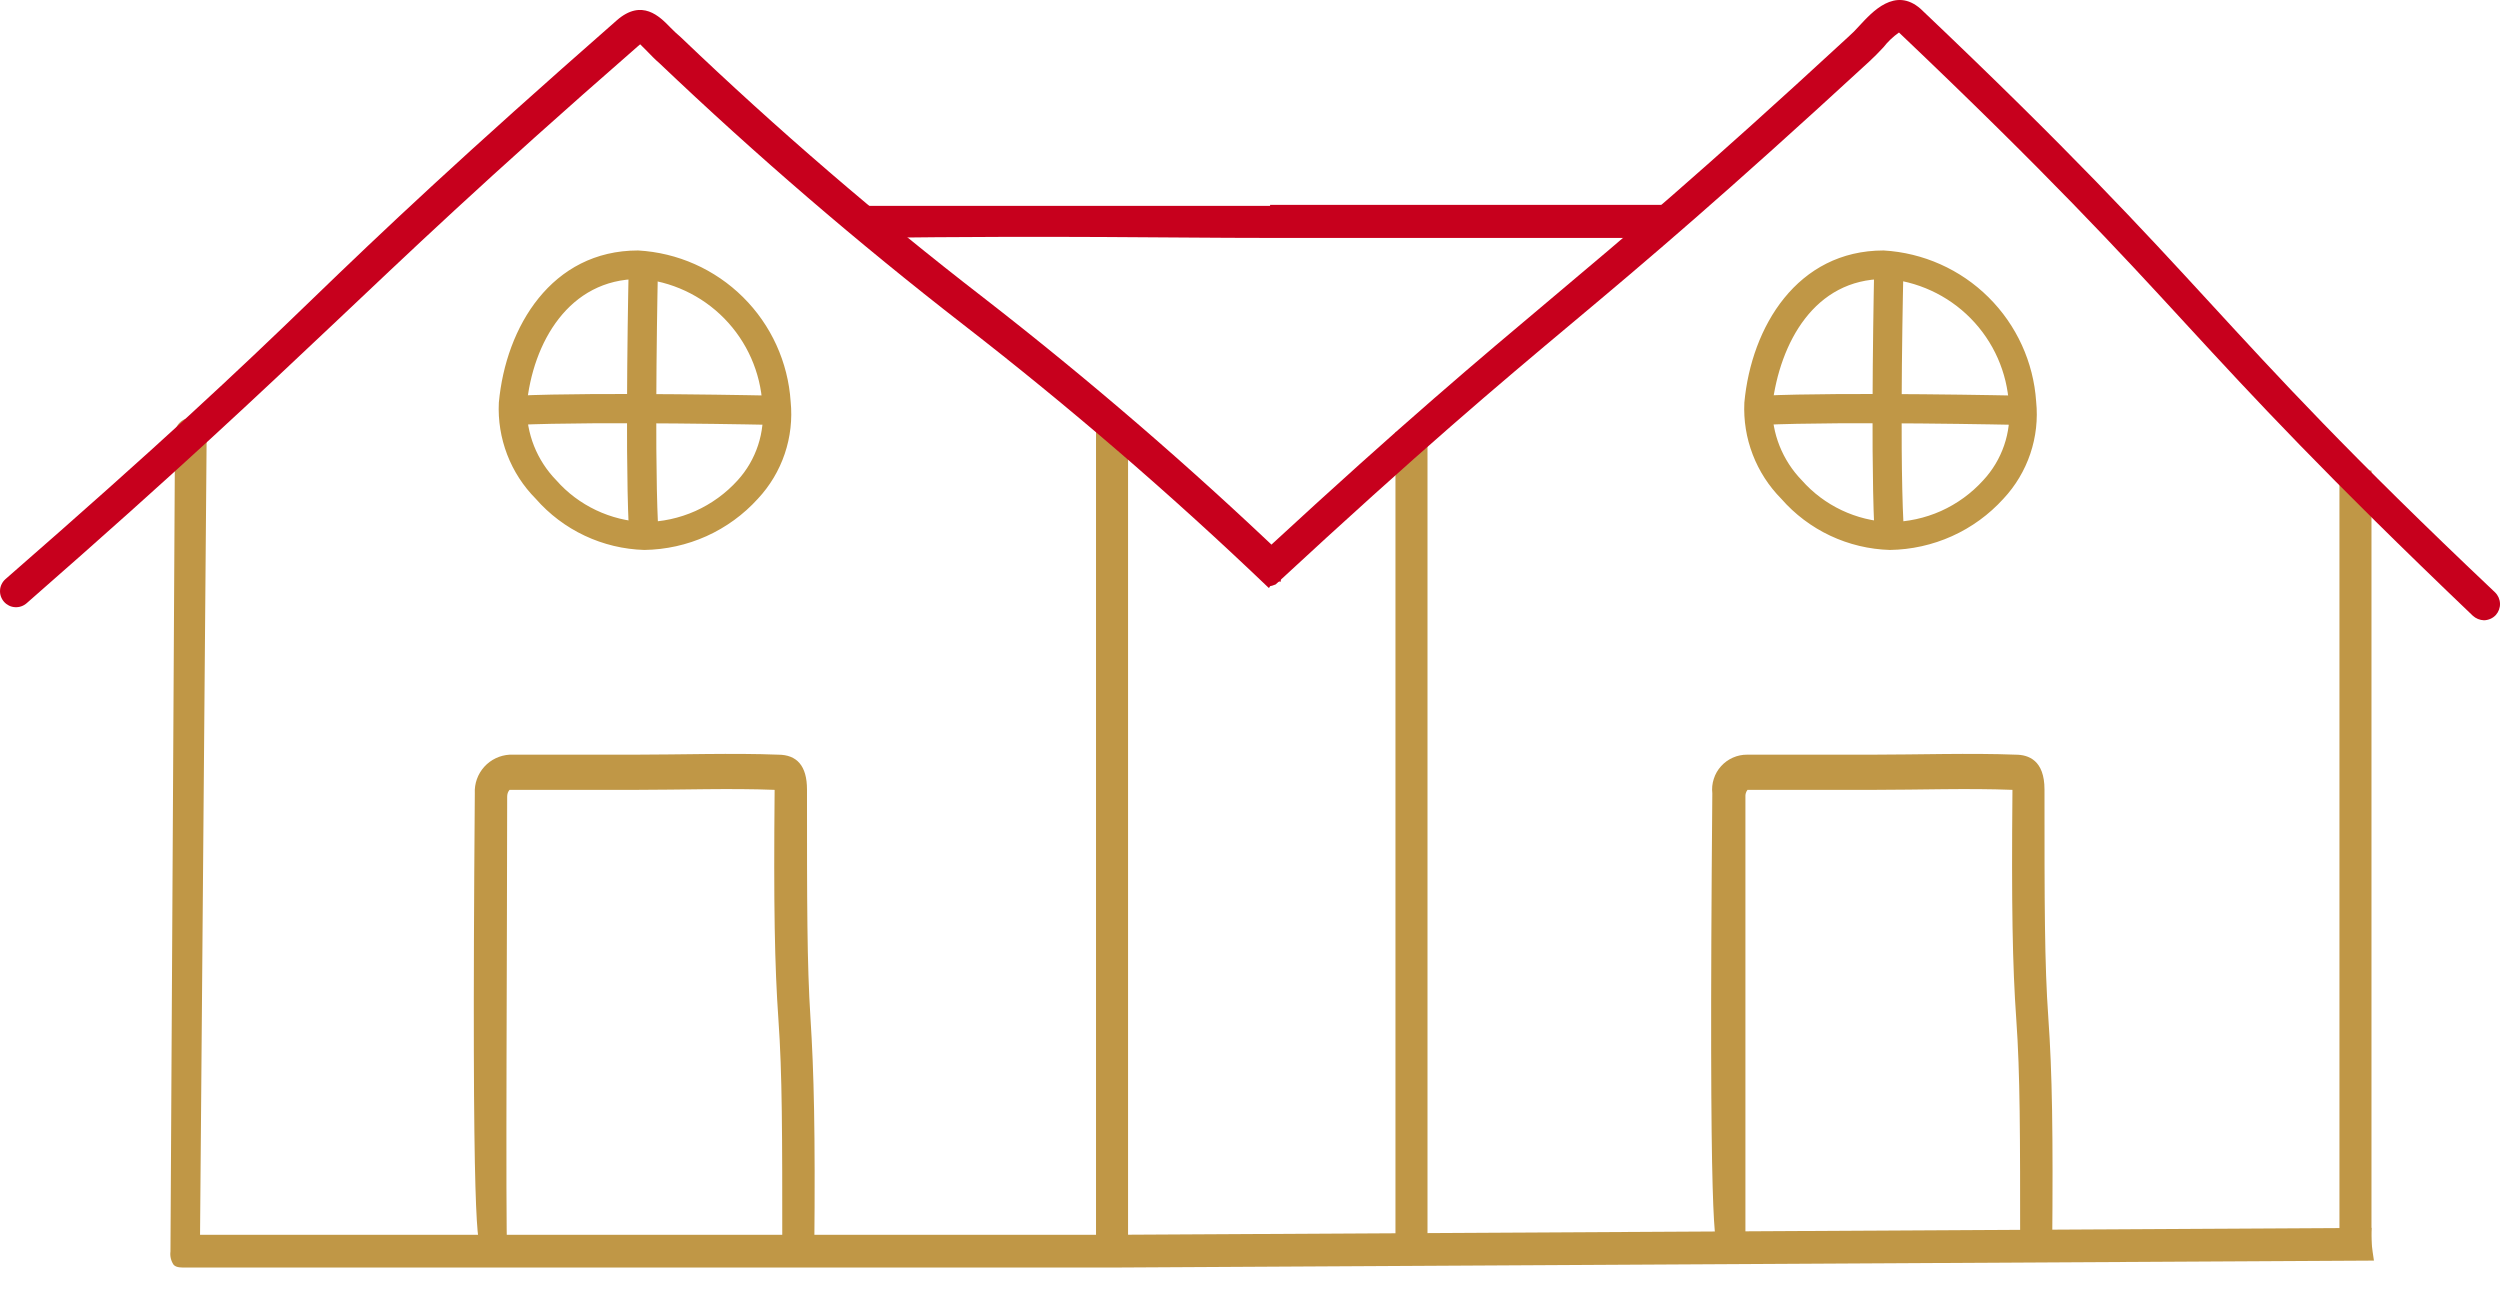 <svg width="54" height="28" viewBox="0 0 54 28" fill="none" xmlns="http://www.w3.org/2000/svg">
<path d="M10.406 26.974C10.316 26.883 10.181 26.748 10.256 17.136C10.245 16.925 10.319 16.72 10.46 16.563C10.601 16.407 10.798 16.313 11.008 16.301C11.828 16.301 12.738 16.301 13.7 16.301C14.663 16.301 15.859 16.263 16.807 16.301C17.213 16.301 17.431 16.542 17.431 17.053C17.431 19.52 17.431 20.814 17.506 21.987C17.581 23.16 17.612 24.469 17.589 26.959H16.897C16.897 24.492 16.897 23.198 16.814 22.025C16.732 20.851 16.709 19.543 16.732 17.061C15.776 17.023 14.723 17.061 13.723 17.061C12.723 17.061 11.828 17.061 11.008 17.061C11.008 17.061 10.955 17.106 10.955 17.211C10.955 19.753 10.918 26.575 10.955 26.989L10.639 26.786L10.406 26.974Z" fill="#C09746"/>
<path d="M51.224 26.522L23.989 26.672H4.321L4.464 9.373C4.464 9.283 4.429 9.196 4.365 9.131C4.302 9.067 4.216 9.029 4.126 9.027C4.035 9.027 3.948 9.063 3.884 9.126C3.819 9.189 3.782 9.275 3.78 9.366L3.682 27.033C3.669 27.134 3.693 27.235 3.75 27.319C3.81 27.387 3.938 27.379 4.028 27.379H24.049L51.277 27.229C51.239 26.973 51.201 26.747 51.224 26.522Z" fill="#C09746"/>
<path d="M24.366 9.329H23.674V26.921H24.366V9.329Z" fill="#C09746"/>
<path d="M32.052 5.139C30.097 5.139 28.705 5.139 27.344 5.139C25.215 5.139 23.019 5.087 18.695 5.139V4.447C23.027 4.447 25.223 4.447 27.352 4.447C29.48 4.447 31.676 4.5 36.001 4.447V5.139H32.052Z" fill="#C7001D"/>
<path d="M13.918 11.795C14.372 11.793 14.821 11.696 15.235 11.511C15.65 11.326 16.021 11.056 16.325 10.72C16.578 10.448 16.771 10.126 16.89 9.775C17.009 9.423 17.053 9.051 17.017 8.681C16.962 7.849 16.604 7.065 16.011 6.478C15.418 5.89 14.631 5.54 13.798 5.492C11.97 5.492 11 7.102 10.85 8.704C10.831 9.073 10.888 9.443 11.018 9.789C11.147 10.136 11.346 10.453 11.602 10.72C11.891 11.052 12.246 11.319 12.646 11.504C13.045 11.69 13.479 11.789 13.918 11.795ZM13.798 5.936C14.518 5.992 15.193 6.304 15.701 6.817C16.209 7.329 16.516 8.007 16.566 8.726C16.597 9.033 16.561 9.344 16.461 9.636C16.361 9.928 16.2 10.195 15.987 10.419C15.727 10.71 15.408 10.944 15.052 11.105C14.695 11.265 14.309 11.349 13.918 11.351C13.545 11.338 13.178 11.248 12.841 11.088C12.503 10.927 12.202 10.7 11.956 10.419C11.738 10.199 11.567 9.938 11.452 9.651C11.337 9.365 11.281 9.058 11.286 8.749C11.429 7.35 12.249 5.936 13.798 5.936Z" fill="#C09746"/>
<path d="M13.918 11.879C13.472 11.866 13.033 11.761 12.63 11.571C12.226 11.381 11.866 11.109 11.572 10.773C11.302 10.501 11.092 10.176 10.955 9.819C10.818 9.461 10.756 9.079 10.775 8.697C10.925 7.057 11.918 5.41 13.783 5.41C14.636 5.458 15.442 5.816 16.049 6.418C16.656 7.019 17.022 7.822 17.078 8.674C17.116 9.054 17.073 9.438 16.951 9.8C16.829 10.162 16.631 10.494 16.37 10.773C16.06 11.116 15.681 11.391 15.26 11.581C14.838 11.771 14.381 11.872 13.918 11.879ZM13.798 5.568C12.016 5.568 11.075 7.148 10.925 8.712C10.912 9.072 10.971 9.431 11.101 9.767C11.23 10.103 11.426 10.409 11.677 10.668C11.959 10.991 12.306 11.251 12.694 11.432C13.083 11.614 13.505 11.712 13.934 11.72C14.373 11.718 14.807 11.624 15.208 11.446C15.609 11.267 15.969 11.007 16.265 10.683C16.512 10.42 16.7 10.108 16.815 9.766C16.931 9.425 16.971 9.063 16.935 8.704C16.886 7.888 16.54 7.118 15.962 6.54C15.384 5.962 14.614 5.616 13.798 5.568ZM13.918 11.435C13.535 11.422 13.158 11.331 12.811 11.167C12.465 11.002 12.155 10.768 11.903 10.479C11.678 10.252 11.501 9.982 11.383 9.685C11.265 9.387 11.209 9.069 11.218 8.75C11.354 7.313 12.196 5.869 13.798 5.869C14.54 5.917 15.238 6.234 15.763 6.76C16.288 7.286 16.603 7.985 16.649 8.727C16.678 9.045 16.64 9.366 16.536 9.668C16.432 9.97 16.266 10.247 16.047 10.479C15.779 10.779 15.451 11.018 15.084 11.183C14.717 11.347 14.32 11.433 13.918 11.435ZM13.798 6.027C12.294 6.027 11.504 7.396 11.376 8.765C11.372 9.062 11.426 9.357 11.535 9.633C11.645 9.909 11.808 10.161 12.016 10.374C12.255 10.646 12.548 10.865 12.875 11.02C13.202 11.175 13.557 11.263 13.918 11.277C14.299 11.274 14.674 11.193 15.021 11.038C15.368 10.882 15.679 10.656 15.934 10.374C16.133 10.155 16.283 9.896 16.375 9.615C16.467 9.334 16.499 9.036 16.468 8.742C16.428 8.042 16.136 7.38 15.645 6.879C15.154 6.378 14.498 6.073 13.798 6.019V6.027Z" fill="#C09746"/>
<path d="M13.58 11.367C13.497 9.547 13.58 5.801 13.58 5.764H14.212C14.212 5.801 14.129 9.524 14.212 11.314L13.58 11.367Z" fill="#C09746"/>
<path d="M16.716 9.178C16.716 9.178 12.956 9.096 11.158 9.178V8.547C12.978 8.464 16.724 8.547 16.762 8.547L16.716 9.178Z" fill="#C09746"/>
<path d="M27.788 12.036H27.75C25.676 10.056 23.502 8.183 21.237 6.425C18.963 4.669 16.784 2.793 14.708 0.807C14.618 0.732 14.543 0.657 14.475 0.589C14.249 0.356 13.866 -0.035 13.324 0.438C9.955 3.394 8.308 4.951 6.713 6.493C5.119 8.035 3.479 9.577 0.117 12.51C0.083 12.54 0.055 12.577 0.035 12.618C0.015 12.659 0.003 12.703 0.001 12.748C-0.002 12.794 0.004 12.839 0.019 12.882C0.034 12.925 0.057 12.965 0.087 12.999C0.117 13.033 0.154 13.061 0.194 13.081C0.235 13.101 0.28 13.113 0.325 13.115C0.37 13.118 0.416 13.112 0.459 13.097C0.502 13.082 0.542 13.059 0.576 13.029C3.945 10.081 5.592 8.516 7.187 7.012C8.781 5.508 10.421 3.928 13.783 0.995L13.828 0.957L13.979 1.108C14.061 1.191 14.144 1.281 14.242 1.364C16.334 3.356 18.525 5.241 20.808 7.012C23.104 8.792 25.305 10.69 27.404 12.698C27.449 12.698 27.404 12.533 27.667 12.563C27.63 12.3 27.788 12.262 27.788 12.036Z" fill="#C7001D"/>
<path d="M37.129 26.974C37.039 26.883 36.904 26.748 36.986 17.136C36.974 17.03 36.985 16.924 37.018 16.823C37.05 16.721 37.104 16.628 37.175 16.55C37.246 16.471 37.333 16.408 37.43 16.365C37.527 16.322 37.632 16.3 37.738 16.301C38.551 16.301 39.461 16.301 40.423 16.301C41.386 16.301 42.582 16.263 43.537 16.301C43.816 16.301 44.161 16.421 44.161 17.053C44.161 19.52 44.161 20.814 44.244 21.987C44.327 23.16 44.349 24.477 44.327 26.959H43.635C43.635 24.492 43.635 23.198 43.552 22.025C43.469 20.851 43.447 19.543 43.469 17.061C42.507 17.023 41.461 17.061 40.461 17.061C39.461 17.061 38.573 17.061 37.746 17.061C37.713 17.103 37.697 17.157 37.701 17.211C37.701 19.753 37.701 26.297 37.701 26.718L37.362 26.793L37.129 26.974Z" fill="#C09746"/>
<path d="M30.834 9.329H30.142V26.921H30.834V9.329Z" fill="#C09746"/>
<path d="M51.224 10.163H50.532V26.928H51.224V10.163Z" fill="#C09746"/>
<path d="M36.024 4.425C32.225 4.425 29.601 4.425 27.434 4.425V5.117H30.503H36.031L36.024 4.425Z" fill="#C7001D"/>
<path d="M40.822 11.795C41.276 11.793 41.724 11.696 42.139 11.511C42.553 11.326 42.925 11.056 43.229 10.72C43.483 10.449 43.675 10.127 43.793 9.775C43.911 9.423 43.952 9.05 43.913 8.681C43.861 7.849 43.505 7.064 42.914 6.476C42.322 5.889 41.535 5.538 40.702 5.492C38.867 5.492 37.904 7.102 37.753 8.704C37.735 9.073 37.792 9.443 37.921 9.789C38.051 10.136 38.249 10.453 38.506 10.72C38.794 11.052 39.15 11.319 39.549 11.504C39.948 11.69 40.382 11.789 40.822 11.795ZM40.702 5.936C41.421 5.992 42.096 6.304 42.604 6.817C43.112 7.329 43.419 8.007 43.47 8.726C43.501 9.033 43.465 9.344 43.365 9.636C43.265 9.928 43.103 10.195 42.891 10.419C42.63 10.71 42.312 10.944 41.955 11.105C41.599 11.265 41.213 11.349 40.822 11.351C40.45 11.337 40.085 11.246 39.748 11.086C39.412 10.926 39.112 10.699 38.867 10.419C38.649 10.199 38.478 9.938 38.363 9.651C38.248 9.365 38.192 9.058 38.197 8.749C38.333 7.35 39.152 5.936 40.702 5.936Z" fill="#C09746"/>
<path d="M40.822 11.879C40.376 11.866 39.937 11.761 39.533 11.571C39.129 11.381 38.769 11.109 38.475 10.773C38.206 10.501 37.996 10.176 37.859 9.819C37.721 9.461 37.66 9.079 37.678 8.697C37.829 7.057 38.821 5.41 40.687 5.41C41.539 5.46 42.344 5.818 42.951 6.42C43.557 7.021 43.924 7.822 43.981 8.674C44.02 9.054 43.977 9.438 43.855 9.8C43.733 10.162 43.535 10.494 43.274 10.773C42.963 11.116 42.585 11.391 42.163 11.581C41.741 11.771 41.285 11.872 40.822 11.879ZM40.702 5.568C38.919 5.568 37.979 7.148 37.829 8.712C37.815 9.072 37.875 9.431 38.004 9.767C38.133 10.103 38.33 10.409 38.581 10.668C38.863 10.991 39.209 11.251 39.598 11.432C39.986 11.614 40.408 11.712 40.837 11.72C41.276 11.718 41.71 11.624 42.112 11.446C42.513 11.267 42.873 11.007 43.169 10.683C43.416 10.42 43.603 10.108 43.719 9.766C43.834 9.425 43.875 9.063 43.838 8.704C43.79 7.888 43.444 7.118 42.866 6.54C42.288 5.962 41.518 5.616 40.702 5.568ZM40.822 11.435C40.439 11.422 40.062 11.331 39.715 11.167C39.368 11.002 39.059 10.768 38.806 10.479C38.581 10.252 38.404 9.982 38.287 9.685C38.169 9.387 38.113 9.069 38.122 8.75C38.257 7.313 39.1 5.869 40.702 5.869C41.441 5.918 42.137 6.235 42.66 6.759C43.183 7.284 43.497 7.98 43.545 8.72C43.574 9.038 43.536 9.358 43.432 9.66C43.328 9.962 43.162 10.239 42.943 10.472C42.676 10.771 42.349 11.011 41.984 11.177C41.619 11.342 41.223 11.43 40.822 11.435ZM40.702 6.027C39.197 6.027 38.445 7.396 38.28 8.765C38.275 9.062 38.329 9.357 38.439 9.633C38.549 9.909 38.712 10.161 38.919 10.374C39.159 10.646 39.451 10.865 39.778 11.02C40.105 11.175 40.46 11.263 40.822 11.277C41.202 11.274 41.578 11.193 41.925 11.038C42.272 10.882 42.583 10.656 42.838 10.374C43.039 10.158 43.193 9.901 43.289 9.621C43.385 9.341 43.421 9.044 43.394 8.75C43.356 8.044 43.061 7.378 42.565 6.875C42.069 6.372 41.406 6.068 40.702 6.019V6.027Z" fill="#C09746"/>
<path d="M40.483 11.367C40.401 9.547 40.483 5.801 40.483 5.764H41.115C41.115 5.801 41.025 9.524 41.115 11.314L40.483 11.367Z" fill="#C09746"/>
<path d="M43.62 9.178C43.582 9.178 39.859 9.096 38.062 9.178V8.547C39.882 8.464 43.627 8.547 43.665 8.547L43.62 9.178Z" fill="#C09746"/>
<path d="M53.894 12.796C50.713 9.787 49.193 8.125 47.727 6.531C46.26 4.936 44.718 3.259 41.484 0.19C40.935 -0.291 40.439 0.258 40.168 0.551C40.088 0.642 40.003 0.727 39.912 0.807C36.783 3.695 35.121 5.094 33.519 6.44C31.917 7.787 30.338 9.11 27.404 11.818V12.668C27.456 12.66 27.507 12.644 27.555 12.623C30.691 9.72 32.353 8.321 33.963 6.974C35.572 5.628 37.242 4.214 40.379 1.326C40.476 1.236 40.582 1.13 40.679 1.025C40.776 0.901 40.89 0.792 41.018 0.702C44.222 3.748 45.749 5.402 47.223 7.005C48.697 8.607 50.231 10.261 53.413 13.3C53.479 13.36 53.564 13.395 53.654 13.398C53.702 13.397 53.749 13.386 53.793 13.367C53.837 13.348 53.876 13.32 53.909 13.285C53.97 13.217 54.003 13.128 54 13.037C53.997 12.946 53.959 12.86 53.894 12.796Z" fill="#C7001D"/>
</svg>
